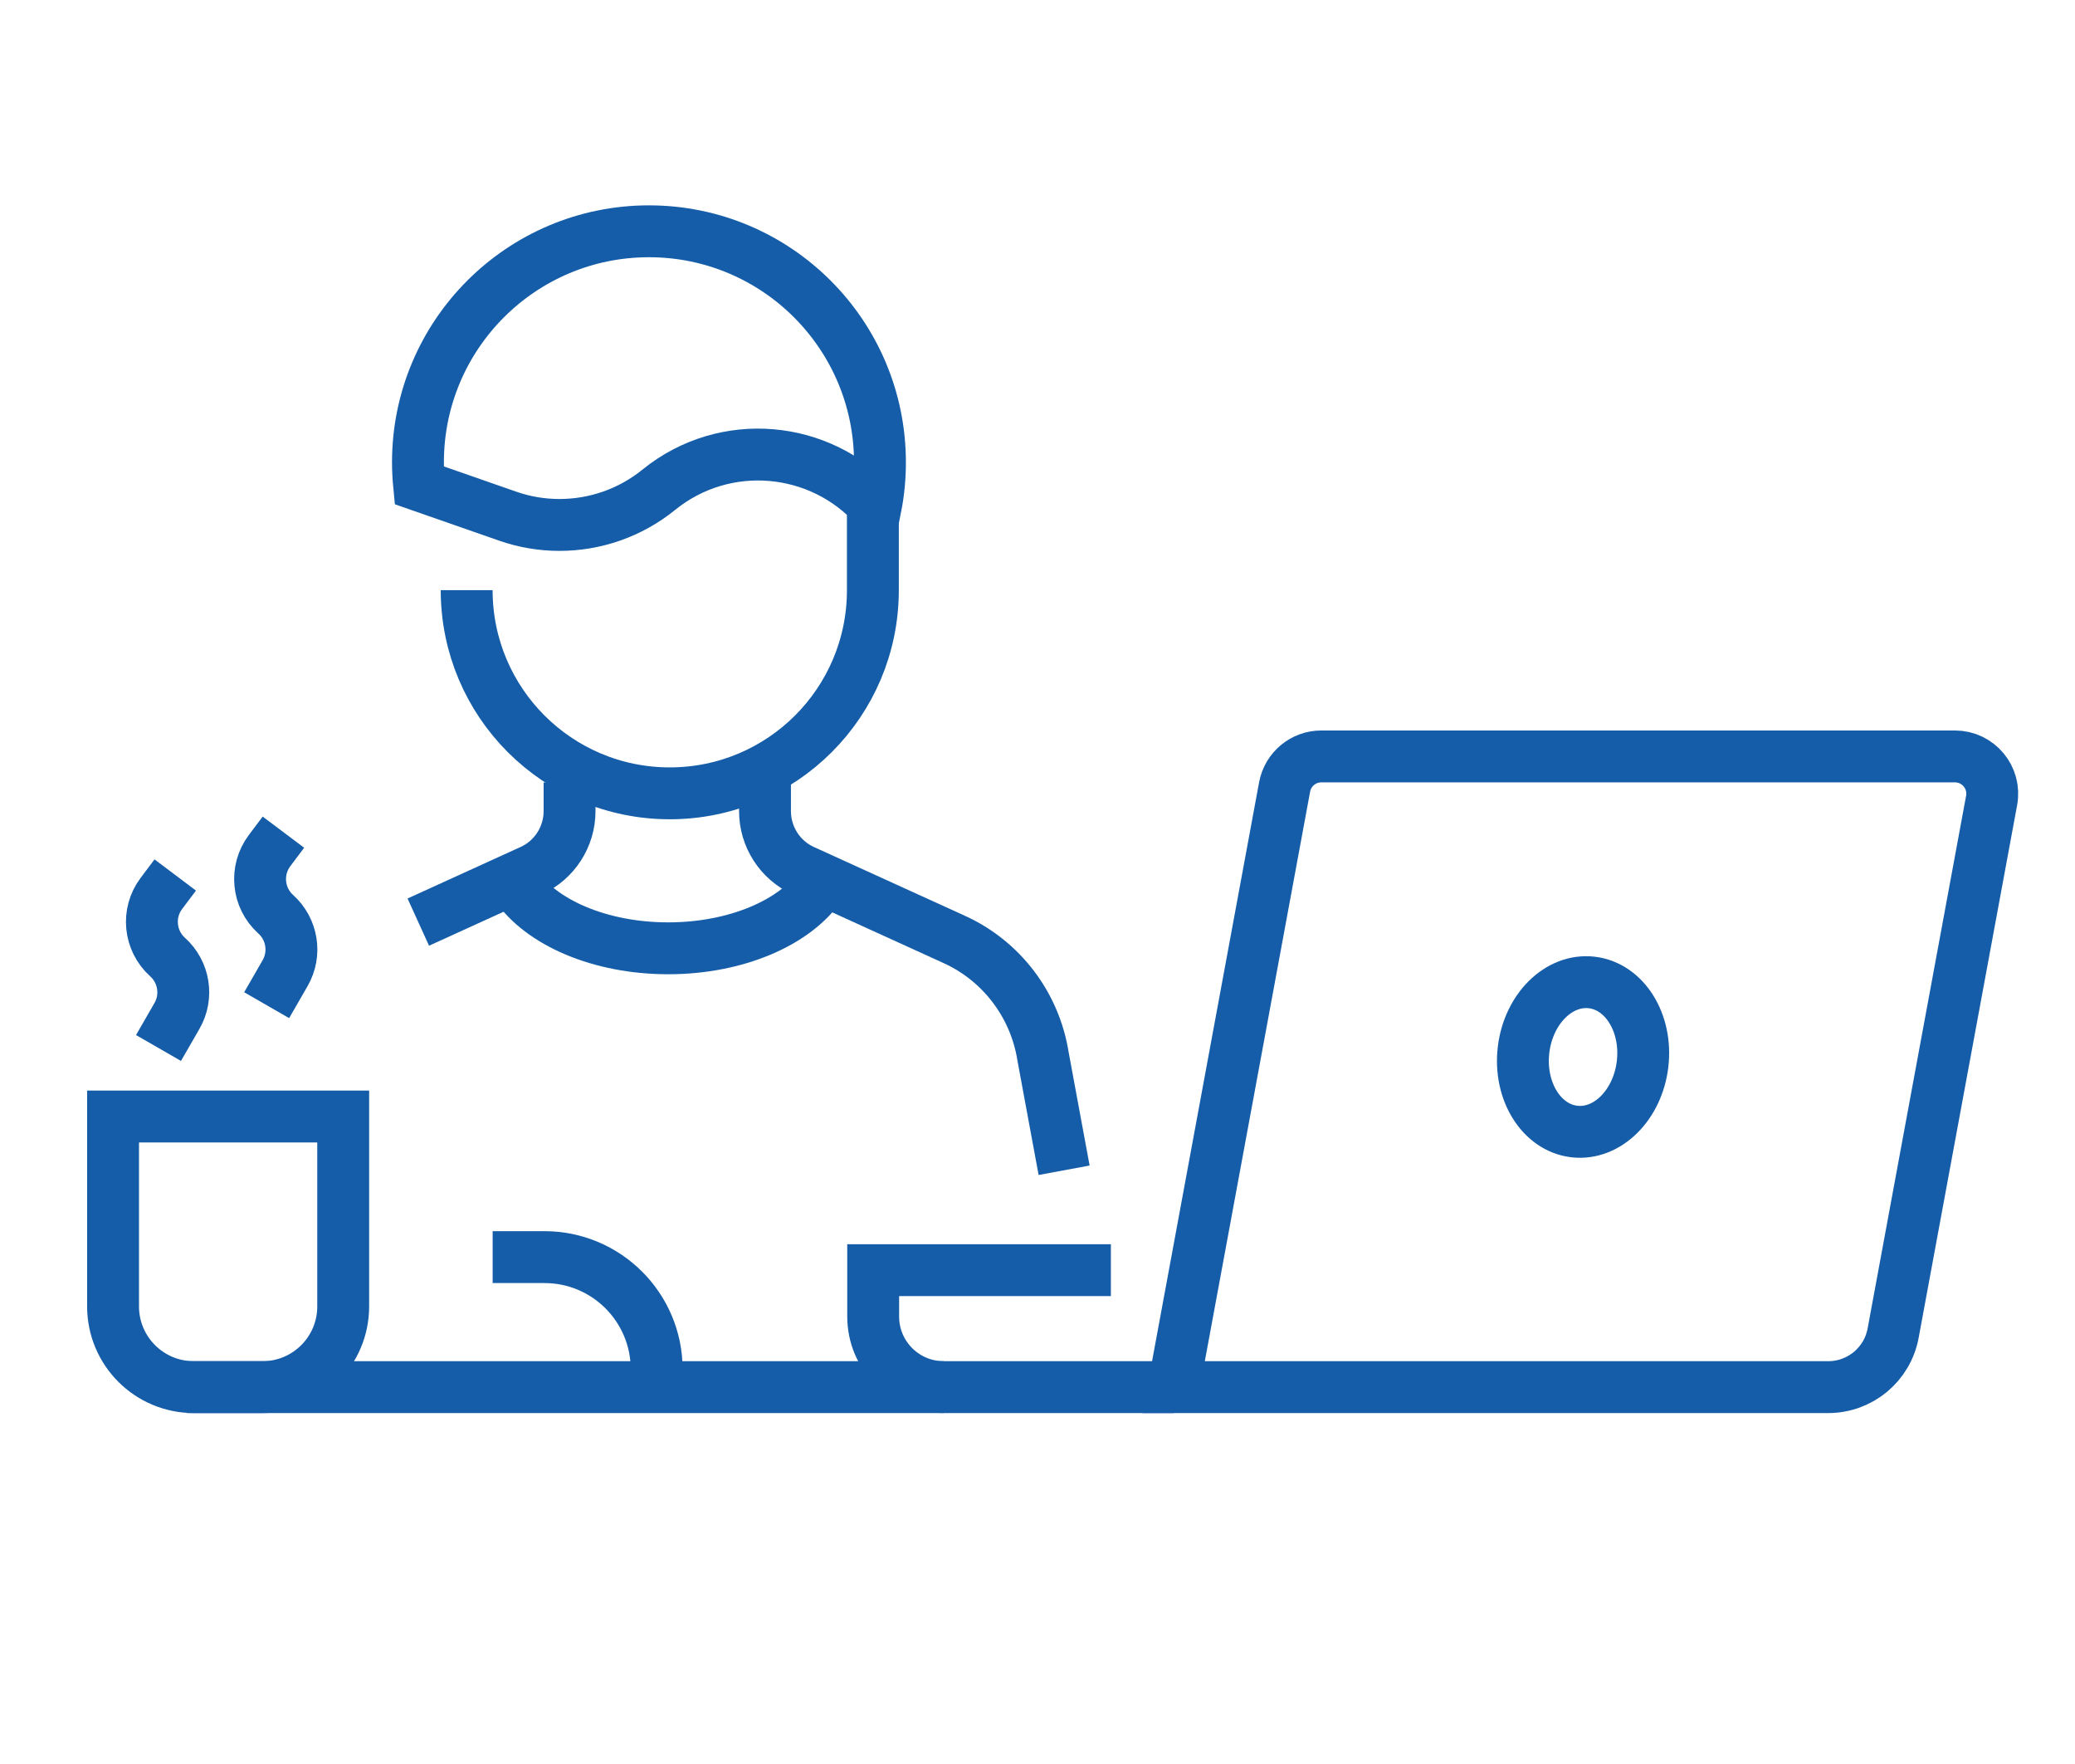 <?xml version="1.0" encoding="utf-8"?>
<!-- Generator: Adobe Illustrator 16.0.0, SVG Export Plug-In . SVG Version: 6.00 Build 0)  -->
<!DOCTYPE svg PUBLIC "-//W3C//DTD SVG 1.1//EN" "http://www.w3.org/Graphics/SVG/1.1/DTD/svg11.dtd">
<svg version="1.1" id="Calque_1" xmlns="http://www.w3.org/2000/svg" xmlns:xlink="http://www.w3.org/1999/xlink" x="0px" y="0px"
	 width="80px" height="68px" viewBox="0 0 80 68" enable-background="new 0 0 80 68" xml:space="preserve">
<g>
	<g>
		<g>
			<g>
				<g>
					<path fill="none" stroke="#155DA8" stroke-width="2" stroke-miterlimit="10" d="M31.611,34.167
						c-0.985,1.405-3.235,2.389-5.849,2.389c-2.644,0-4.912-1.005-5.877-2.435"/>
					<path fill="none" stroke="#155DA8" stroke-width="2" stroke-miterlimit="10" d="M21.959,30.162v1.105
						c0,0.988-0.579,1.887-1.476,2.294l-4.356,1.985"/>
				</g>
				<path fill="none" stroke="#155DA8" stroke-width="2" stroke-miterlimit="10" d="M18.994,48.46h1.994
					c2.395,0,4.33,1.94,4.33,4.331v0.681"/>
				<path fill="none" stroke="#155DA8" stroke-width="2" stroke-miterlimit="10" d="M41.026,45.112l-0.814-4.398
					c-0.315-1.979-1.601-3.674-3.426-4.502l-5.817-2.649c-0.899-0.408-1.475-1.307-1.475-2.295V30.16"/>
				<line fill="none" stroke="#155DA8" stroke-width="2" stroke-miterlimit="10" x1="7.193" y1="53.472" x2="36.384" y2="53.472"/>
				<path fill="none" stroke="#155DA8" stroke-width="2" stroke-miterlimit="10" d="M70.484,53.472H45.249l4.278-23.136
					c0.128-0.683,0.722-1.177,1.414-1.177H75.37c0.899,0,1.579,0.815,1.415,1.698l-3.796,20.531
					C72.766,52.598,71.713,53.472,70.484,53.472z"/>
				<path fill="none" stroke="#155DA8" stroke-width="2" stroke-miterlimit="10" d="M42.829,48.963h-9.164v1.79
					c0,1.502,1.217,2.719,2.719,2.719h8.865"/>
				
					<ellipse transform="matrix(0.993 0.116 -0.116 0.993 5.162 -6.827)" fill="none" stroke="#155DA8" stroke-width="2" stroke-miterlimit="10" cx="61.029" cy="40.779" rx="2.311" ry="2.893"/>
			</g>
		</g>
		<path fill="none" stroke="#155DA8" stroke-width="2" stroke-miterlimit="10" d="M7.471,53.472h2.65
			c1.717,0,3.111-1.392,3.111-3.11v-7.322H4.359v7.322C4.359,52.08,5.753,53.472,7.471,53.472z"/>
		<path fill="none" stroke="#155DA8" stroke-width="2" stroke-miterlimit="10" d="M6.111,40.399l0.712-1.237
			c0.43-0.745,0.278-1.692-0.362-2.268l0,0c-0.703-0.634-0.808-1.698-0.238-2.455l0.534-0.709"/>
		<path fill="none" stroke="#155DA8" stroke-width="2" stroke-miterlimit="10" d="M10.281,38.749l0.712-1.237
			c0.429-0.746,0.278-1.693-0.363-2.27l0,0c-0.702-0.631-0.805-1.697-0.236-2.454l0.533-0.709"/>
	</g>
	<path fill="none" stroke="#155DA8" stroke-width="2" stroke-miterlimit="10" d="M33.653,19.548v1.761v1.441
		c0,4.327-3.506,7.832-7.832,7.832l0,0c-4.324,0-7.829-3.505-7.829-7.832"/>
	<path fill="none" stroke="#155DA8" stroke-width="2" stroke-miterlimit="10" d="M33.926,17.823c0,0.589-0.056,1.167-0.166,1.725
		c-2.126-2.384-5.809-2.737-8.362-0.668c-1.097,0.891-2.454,1.356-3.829,1.356c-0.673,0-1.353-0.112-2.006-0.342l-3.405-1.188
		c-0.028-0.29-0.044-0.585-0.044-0.883c0-4.919,3.987-8.907,8.906-8.907C29.94,8.916,33.926,12.904,33.926,17.823z"/>
</g>
<g>
	<g>
		<g>
			<path fill="none" stroke="#155DA8" stroke-width="2" stroke-miterlimit="10" d="M-78.901,58.486l-0.024,0.049
				c-2.398,4.707-7.83,13.953-7.83,13.953l3.865,6.27"/>
			<path fill="none" stroke="#155DA8" stroke-width="2" stroke-miterlimit="10" d="M-78.901,58.486l0.025,0.049
				c2.398,4.707,7.829,13.953,7.829,13.953l-3.864,6.27"/>
			
				<line fill="none" stroke="#155DA8" stroke-width="2" stroke-miterlimit="10" x1="-78.901" y1="69.297" x2="-78.901" y2="64.915"/>
			<circle fill="none" stroke="#155DA8" stroke-width="2" stroke-miterlimit="10" cx="-78.901" cy="71.69" r="2.258"/>
			<path fill="none" stroke="#155DA8" stroke-width="2" stroke-miterlimit="10" d="M-73.665,83.58h-10.472
				c-0.828,0-1.498-0.672-1.498-1.498v-1.84c0-0.826,0.67-1.498,1.498-1.498h10.472c0.827,0,1.498,0.672,1.498,1.498v1.84
				C-72.167,82.908-72.838,83.58-73.665,83.58z"/>
		</g>
		<line fill="none" stroke="#155DA8" stroke-width="2" stroke-miterlimit="10" x1="-63.782" y1="52.795" x2="-76.106" y2="52.795"/>
		<line fill="none" stroke="#155DA8" stroke-width="2" stroke-miterlimit="10" x1="-81.696" y1="52.795" x2="-94.977" y2="52.795"/>
		<path fill="none" stroke="#155DA8" stroke-width="2" stroke-miterlimit="10" d="M-77.03,55.592h-3.742
			c-0.511,0-0.925-0.414-0.925-0.925v-3.742c0-0.511,0.414-0.925,0.925-0.925h3.742c0.512,0,0.925,0.414,0.925,0.925v3.742
			C-76.105,55.178-76.519,55.592-77.03,55.592z"/>
		<circle fill="none" stroke="#155DA8" stroke-width="2" stroke-miterlimit="10" cx="-97.921" cy="52.795" r="2.822"/>
		<circle fill="none" stroke="#155DA8" stroke-width="2" stroke-miterlimit="10" cx="-60.75" cy="52.795" r="2.822"/>
		<path fill="none" stroke="#155DA8" stroke-width="2" stroke-miterlimit="10" d="M-76.106,53.069
			c5.104,1.003,9.242,4.712,10.854,9.568"/>
		<path fill="none" stroke="#155DA8" stroke-width="2" stroke-miterlimit="10" d="M-92.55,62.638
			c1.612-4.856,5.751-8.565,10.854-9.568"/>
		<path fill="none" stroke="#155DA8" stroke-width="2" stroke-miterlimit="10" d="M-91.365,69.431h-3.829
			c-0.189,0-0.343-0.154-0.343-0.344v-3.829c0-0.189,0.154-0.343,0.343-0.343h3.829c0.19,0,0.343,0.153,0.343,0.343v3.829
			C-91.021,69.276-91.175,69.431-91.365,69.431z"/>
		<path fill="none" stroke="#155DA8" stroke-width="2" stroke-miterlimit="10" d="M-62.608,69.431h-3.83
			c-0.188,0-0.343-0.154-0.343-0.344v-3.829c0-0.189,0.154-0.343,0.343-0.343h3.83c0.189,0,0.344,0.153,0.344,0.343v3.829
			C-62.265,69.276-62.419,69.431-62.608,69.431z"/>
	</g>
	<g>
		<path fill="none" stroke="#155DA8" stroke-width="2" stroke-miterlimit="10" d="M-103.051,89.65V61.773
			c0-0.893,0.723-1.613,1.612-1.613h6.331"/>
		<path fill="none" stroke="#155DA8" stroke-width="2" stroke-miterlimit="10" d="M-62.75,60.16h5.744
			c0.891,0,1.612,0.721,1.612,1.613V89.65"/>
		<path fill="none" stroke="#155DA8" stroke-width="2" stroke-miterlimit="10" d="M-106.477,95.484v-3.32h20.308l2.397,2.346h9.099
			l2.395-2.346h20.311v3.32c0,2.396-1.942,4.338-4.338,4.338h-45.833C-104.535,99.822-106.477,97.881-106.477,95.484z"/>
	</g>
</g>
<path fill="#155DA8" d="M-39.425-35.647c0.165-0.18,0.271-0.47,0.31-0.824c0.071-0.619-0.063-1.378-0.414-2.131l-0.003-0.007
	c-0.354-0.758-0.852-1.347-1.37-1.688c-0.3-0.196-0.591-0.301-0.836-0.29L-39.425-35.647L-39.425-35.647z M-50.027-24.861h0.003
	C-50.02-24.864-50.023-24.864-50.027-24.861L-50.027-24.861L-50.027-24.861z M-53.633-27.014l1.962,2.58
	c0.207,0.271,0.336,0.2,0.445,0.143c0.055-0.029,0.108-0.061,0.207-0.105l0.836-0.391l-2.17-2.797
	C-52.742-27.442-53.136-27.259-53.633-27.014L-53.633-27.014z M-43.94-41.502c-0.023-0.042-0.045-0.086-0.061-0.133l-1.532-3.27
	c-0.082-0.176-0.23-0.302-0.401-0.364c-0.171-0.062-0.365-0.059-0.54,0.021l-0.004,0.001c-0.176,0.083-0.302,0.231-0.365,0.403
	c-0.062,0.172-0.059,0.368,0.024,0.543l0.14,0.3c0.021,0.035,0.036,0.07,0.051,0.107l6.676,14.256
	c0.013,0.024,0.024,0.049,0.035,0.075l0.167,0.357c0.082,0.175,0.229,0.299,0.401,0.362c0.135,0.048,0.284,0.058,0.429,0.018
	l0.121-0.119h0.124c0.107-0.084,0.187-0.198,0.232-0.324c0.063-0.172,0.061-0.367-0.021-0.543l-2.029-4.334
	c-0.012-0.02-0.024-0.042-0.035-0.064c-0.008-0.021-0.018-0.043-0.026-0.064l-2.967-6.338c-0.008-0.013-0.016-0.026-0.021-0.041
	c-0.007-0.016-0.015-0.032-0.02-0.046L-43.94-41.502L-43.94-41.502z M-42.438-28.371v13.711v5.392c0,1.889-1.543,3.432-3.431,3.432
	h-48.042c-1.888,0-3.432-1.543-3.432-3.432v-38.589c0-1.888,1.544-3.432,3.432-3.432h48.042c0.945,0,1.803,0.386,2.424,1.007
	c0.622,0.622,1.007,1.479,1.007,2.424v5.777l0.004,0.007c0.767-0.264,1.624-0.085,2.414,0.435c0.751,0.496,1.459,1.317,1.942,2.35
	v0.001c0.484,1.033,0.664,2.101,0.563,2.993c-0.107,0.941-0.519,1.714-1.213,2.136l1.796,3.835v0.021
	c0.192,0.526,0.18,1.084,0,1.581c-0.185,0.509-0.545,0.953-1.047,1.234l-0.155,0.153h-0.183c-0.526,0.192-1.084,0.183-1.581,0.002
	c-0.525-0.19-0.984-0.569-1.261-1.099L-42.438-28.371L-42.438-28.371z M-43.343-29.938c0.033-0.004,0.065-0.005,0.101-0.005
	c0.006,0,0.014,0,0.021,0l1.322-0.063l-5.696-12.163l-4.531,5.021l0,0l-0.01,0.011c-0.915,0.986-1.539,1.622-2.097,2.09l2.623,5.599
	c0.711-0.119,1.601-0.184,2.953-0.239L-43.343-29.938L-43.343-29.938z M-85.201-16.027c-0.349-0.35-0.832-0.566-1.367-0.566
	c-0.533,0-1.017,0.217-1.366,0.566c-0.351,0.35-0.566,0.832-0.566,1.367c0,0.532,0.216,1.016,0.566,1.365
	c0.35,0.353,0.833,0.567,1.366,0.567c0.535,0,1.019-0.215,1.367-0.567c0.351-0.35,0.567-0.833,0.567-1.365
	C-84.634-15.195-84.851-15.678-85.201-16.027L-85.201-16.027z M-83.115-13.854c-0.151,0.653-0.485,1.239-0.946,1.7
	c-0.642,0.641-1.527,1.037-2.507,1.037c-0.977,0-1.863-0.396-2.506-1.037c-0.46-0.461-0.793-1.047-0.947-1.7h-5.709v4.585
	c0,1.001,0.817,1.822,1.819,1.822h48.042c1.001,0,1.82-0.821,1.82-1.822v-4.585H-83.115L-83.115-13.854z M-59.187-34.219
	c-0.554-2.347-1.859-4.404-3.649-5.902c-1.908-1.597-4.367-2.559-7.055-2.559c-3.036,0-5.784,1.231-7.774,3.221
	c-1.989,1.99-3.221,4.738-3.221,7.774c0,3.036,1.231,5.786,3.221,7.776c1.99,1.988,4.738,3.219,7.774,3.219
	c2.307,0,4.446-0.709,6.212-1.919c1.71-1.171,3.072-2.812,3.898-4.737c-0.031-0.059-0.063-0.117-0.09-0.178l-0.013-0.025l0,0
	l-0.006-0.014l-1.098-2.344c-0.371-0.792-0.369-1.667-0.064-2.438c0.297-0.758,0.888-1.418,1.699-1.798l0,0L-59.187-34.219
	L-59.187-34.219z M-58.567-26.142c-0.961,1.96-2.418,3.636-4.203,4.86c-2.029,1.393-4.479,2.203-7.12,2.203
	c-3.48,0-6.633-1.41-8.913-3.69c-2.282-2.284-3.693-5.435-3.693-8.916s1.411-6.633,3.693-8.915c2.28-2.281,5.433-3.692,8.913-3.692
	c3.078,0,5.897,1.104,8.088,2.938c1.97,1.65,3.43,3.893,4.104,6.454c1.88-0.853,2.308-1.093,4.376-3.325l0,0l4.99-5.529
	c-0.213-0.542-0.207-1.124-0.021-1.638c0.142-0.394,0.391-0.749,0.729-1.02v-0.072l0.465-0.217c0.577-0.271,1.213-0.28,1.771-0.079
	c0.557,0.203,1.038,0.617,1.309,1.196l0.03,0.062v-2.334c0-0.5-0.206-0.955-0.535-1.285c-0.329-0.33-0.785-0.535-1.285-0.535
	h-48.042c-1.002,0-1.819,0.819-1.819,1.82v32.392h5.709c0.153-0.656,0.487-1.241,0.947-1.701c0.643-0.64,1.529-1.04,2.506-1.04
	c0.979,0,1.865,0.396,2.507,1.04c0.461,0.46,0.795,1.045,0.946,1.701h39.066v-12.831l-4.517,0.213l-0.023,0.002
	c-0.843,0.033-1.486,0.072-2.013,0.127l1.784,2.297v0.005c0.074,0.094,0.137,0.198,0.188,0.306c0.146,0.311,0.179,0.642,0.108,0.949
	c-0.072,0.314-0.251,0.598-0.522,0.811c-0.083,0.065-0.183,0.126-0.301,0.182l-0.993,0.464c-0.01,0.005-0.067,0.034-0.126,0.065
	c-0.657,0.355-1.443,0.783-2.485-0.588l-2.149-2.826c-0.14,0.064-0.295,0.141-0.467,0.223l-0.006,0.003
	c-0.809,0.378-1.692,0.409-2.466,0.151C-58.221-25.975-58.396-26.05-58.567-26.142L-58.567-26.142z M-58.26-27.946
	c0.007,0.011,0.019,0.021,0.026,0.034c0.181,0.222,0.426,0.385,0.7,0.475c0.399,0.134,0.858,0.116,1.282-0.082
	c0.403-0.193,0.957-0.469,1.437-0.708c0.668-0.332,1.172-0.582,1.642-0.775l-2.403-5.131c-0.458,0.247-0.985,0.486-1.685,0.801
	c-0.201,0.092-0.419,0.19-0.635,0.287c-0.025,0.015-0.055,0.028-0.083,0.04c-0.245,0.11-0.482,0.22-0.693,0.319
	c-0.422,0.198-0.728,0.538-0.883,0.929c-0.146,0.378-0.151,0.799,0.023,1.172l1.096,2.342c0.013,0.021,0.021,0.043,0.031,0.065
	v0.001C-58.362-28.095-58.315-28.018-58.26-27.946L-58.26-27.946z M-68.956-30.104l2.729-1.573c0.003-0.003,0.004-0.001,0.004,0
	l0.001-0.003c0.003-0.005-0.002,0.004-0.002-0.003c0-0.003,0-0.004,0-0.004l-0.003-0.002l-2.729-1.574l0.001-0.001l-2.684-1.55
	c-0.014-0.007-0.029-0.015-0.044-0.022l-0.002-0.002c-0.002,0-0.005,0-0.006,0.002c-0.001,0-0.002,0-0.003,0v0.001
	c-0.002,0.005,0.004-0.003,0.004,0.004v6.299c0,0.005-0.004,0.001-0.004,0.001l0.009,0.006l0.002-0.002v0.002l2.687-1.55
	C-68.983-30.087-68.97-30.095-68.956-30.104L-68.956-30.104z M-65.422-30.287l-2.728,1.574c-0.014,0.01-0.029,0.018-0.045,0.025
	l-2.684,1.549v0.002c-0.255,0.146-0.53,0.221-0.807,0.221s-0.553-0.074-0.808-0.221c-0.021-0.012-0.04-0.023-0.059-0.037
	c-0.224-0.143-0.404-0.332-0.533-0.553l0,0c-0.143-0.243-0.217-0.518-0.217-0.808v-6.299c0-0.291,0.074-0.566,0.217-0.81
	c0.011-0.021,0.024-0.041,0.038-0.061c0.138-0.214,0.325-0.394,0.556-0.527c0.258-0.147,0.531-0.222,0.806-0.222
	c0.276,0,0.552,0.075,0.807,0.222c0.015,0.008,0.028,0.017,0.042,0.026l2.686,1.55l0.001-0.001l2.728,1.575
	c0.252,0.146,0.452,0.347,0.591,0.587c0.014,0.021,0.024,0.042,0.033,0.062c0.12,0.23,0.184,0.483,0.184,0.749
	c0,0.29-0.074,0.565-0.217,0.81c-0.01,0.021-0.023,0.04-0.037,0.059C-65.007-30.599-65.192-30.419-65.422-30.287L-65.422-30.287z"/>
</svg>
